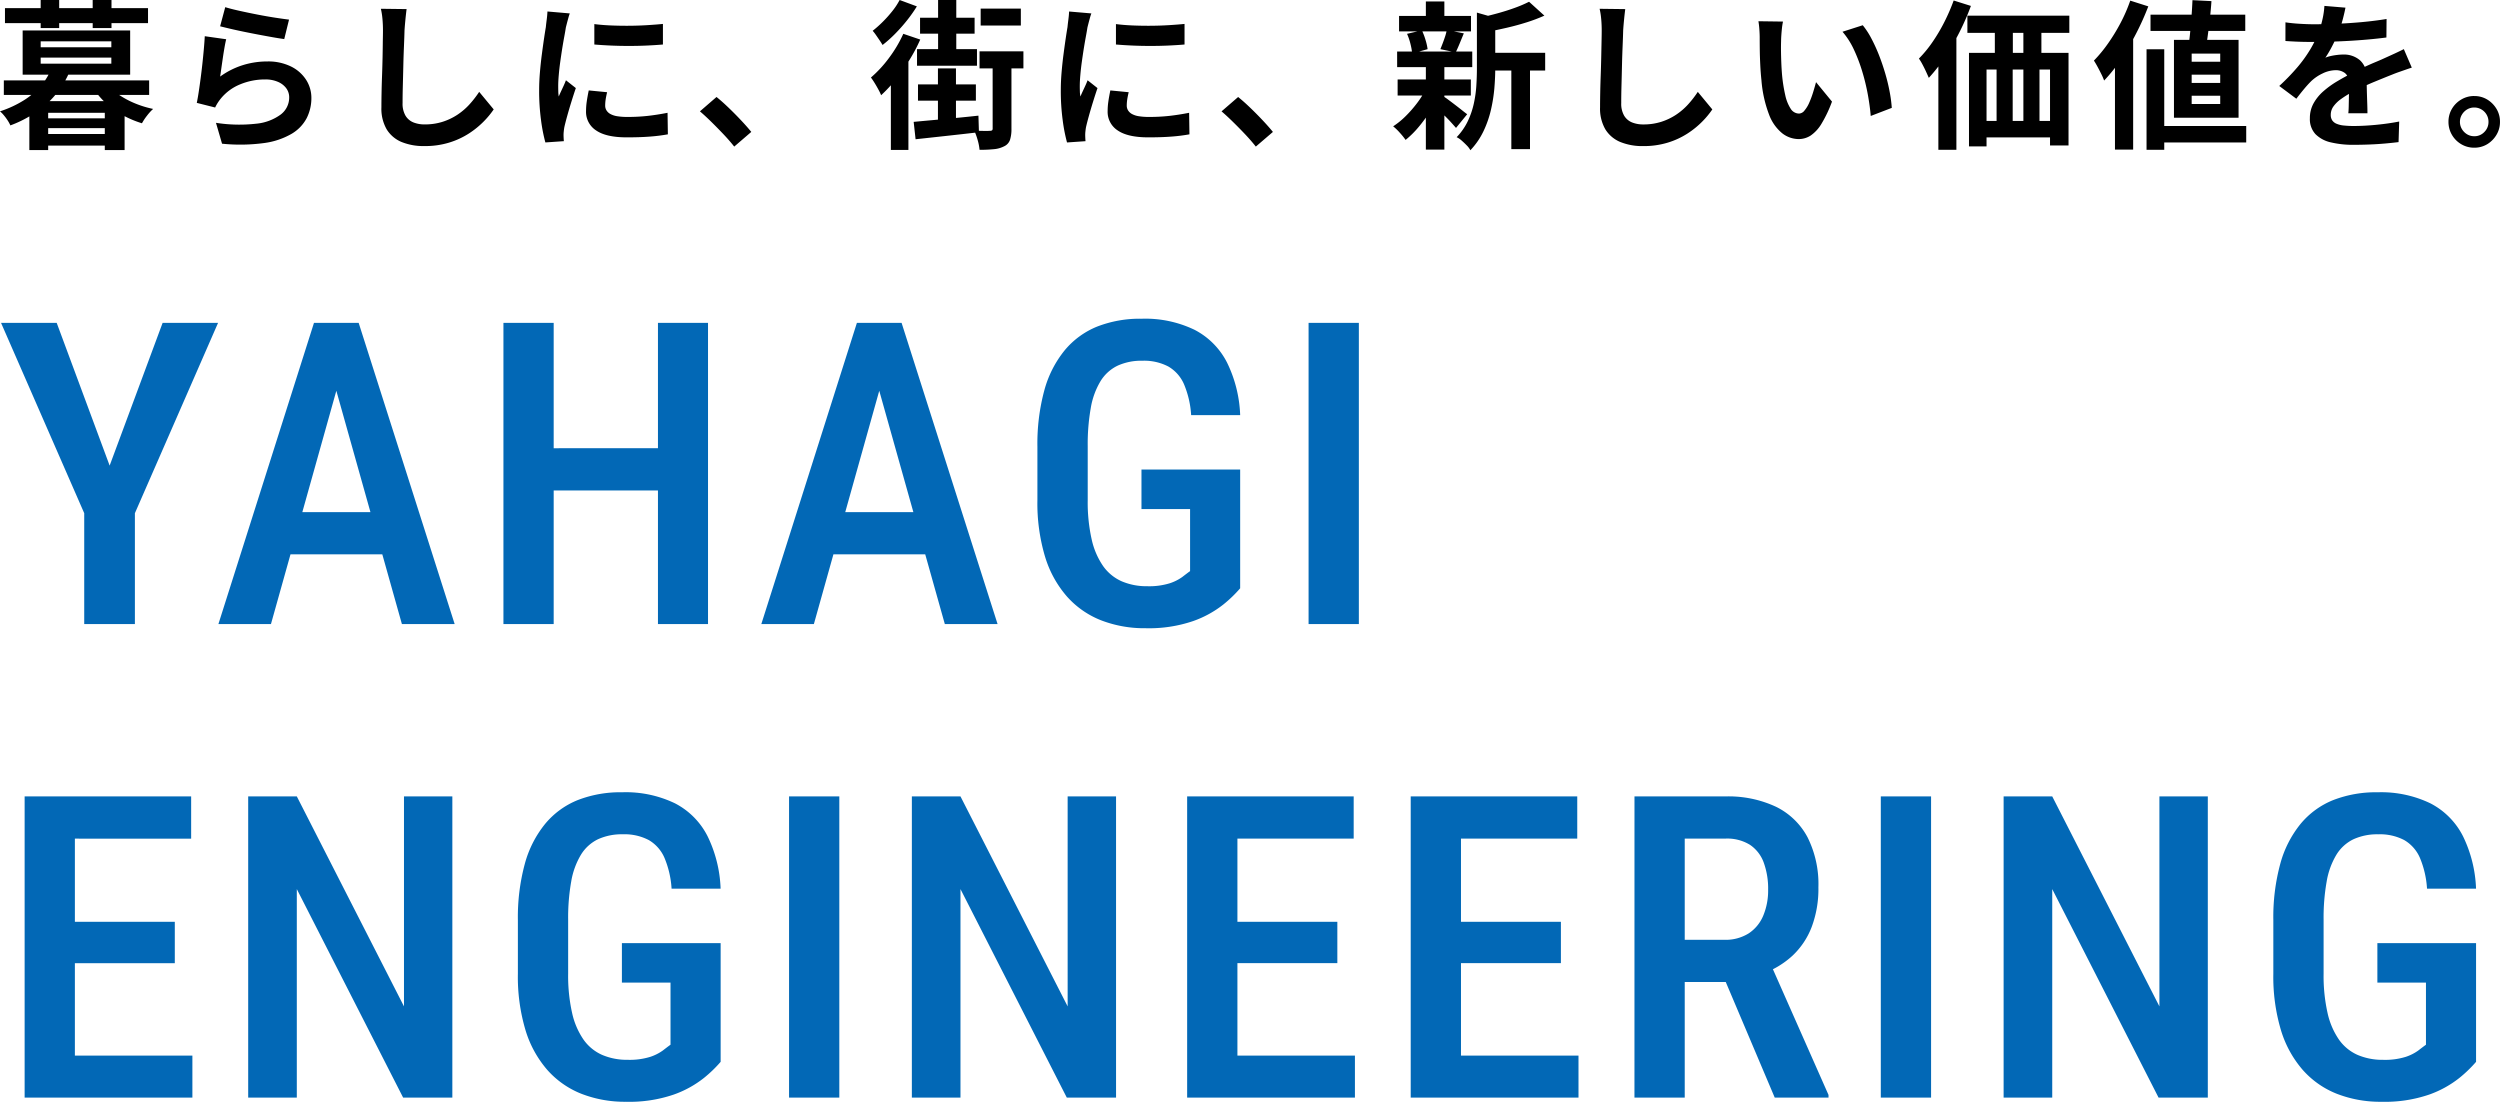 <svg xmlns="http://www.w3.org/2000/svg" width="501.536" height="221.03" viewBox="0 0 501.536 221.03"><g transform="translate(-1446.464 5307.2)"><path d="M8.832-3.456H23.2V-1.5H8.832Zm0,3.136H23.2V2.016H8.832ZM6.592-6.912H25.7V2.912H21.728V-4.576H10.368V2.912H6.592Zm-5.12-4.16H30.624V-8.16H1.472Zm9.376-2.016,3.68.576a18.485,18.485,0,0,1-4.256,5.968,23.064,23.064,0,0,1-7.488,4.5A6.777,6.777,0,0,0,2.24-3.04a10.457,10.457,0,0,0-.768-1.04A6,6,0,0,0,.7-4.864,21.592,21.592,0,0,0,5.552-7.12,15.381,15.381,0,0,0,8.864-9.936,11.6,11.6,0,0,0,10.848-13.088ZM22.4-10.144a9.918,9.918,0,0,0,2.272,2.032,17.927,17.927,0,0,0,3.152,1.664,20.067,20.067,0,0,0,3.6,1.1,10.077,10.077,0,0,0-1.232,1.36,10.6,10.6,0,0,0-1.008,1.52,20.32,20.32,0,0,1-3.776-1.584,17.416,17.416,0,0,1-3.28-2.3,14.986,14.986,0,0,1-2.512-2.864Zm-13.536-5.5v1.216H23.04v-1.216Zm0-3.264v1.184H23.04v-1.184ZM5.248-21.088H26.816v8.864H5.248ZM1.7-25.568H30.4v3.008H1.7ZM8.864-27.2h3.712v5.632H8.864Zm10.432,0h3.776v5.632H19.3Zm26.592,1.44q1.152.352,2.88.736t3.616.752q1.888.368,3.568.624t2.736.384l-.96,3.9q-.96-.128-2.32-.368t-2.88-.528q-1.52-.288-2.992-.592t-2.688-.592q-1.216-.288-1.984-.48Zm.192,6.432q-.16.64-.336,1.648t-.336,2.1q-.16,1.088-.3,2.08t-.24,1.664a15.7,15.7,0,0,1,4.56-2.3,16.451,16.451,0,0,1,4.88-.736,10.36,10.36,0,0,1,4.8,1.024,7.533,7.533,0,0,1,3.024,2.688,6.7,6.7,0,0,1,1.04,3.616A8.889,8.889,0,0,1,62.24-3.52,7.967,7.967,0,0,1,59.2-.352,14.921,14.921,0,0,1,53.664,1.5a35.827,35.827,0,0,1-8.416.128L44.032-2.56a30.247,30.247,0,0,0,8.064.176A9.847,9.847,0,0,0,57.04-4.24a4.27,4.27,0,0,0,1.68-3.408,3.05,3.05,0,0,0-.608-1.872,4.025,4.025,0,0,0-1.7-1.28,6.226,6.226,0,0,0-2.464-.464,13.018,13.018,0,0,0-5.04.976,9.731,9.731,0,0,0-3.856,2.8,9.82,9.82,0,0,0-.688.944,8.285,8.285,0,0,0-.5.912l-3.68-.928q.192-.928.384-2.192t.384-2.72q.192-1.456.352-2.928t.288-2.912q.128-1.44.192-2.624Zm36.192-6.048q-.128.992-.24,2.144t-.176,2.112q-.032,1.312-.112,3.184t-.128,3.92q-.048,2.048-.1,4.032t-.048,3.456a4.752,4.752,0,0,0,.592,2.544A3.287,3.287,0,0,0,83.648-2.64a5.946,5.946,0,0,0,2.24.4A11.7,11.7,0,0,0,89.5-2.768,11.982,11.982,0,0,0,92.48-4.192,12.891,12.891,0,0,0,94.9-6.272a20.577,20.577,0,0,0,1.936-2.5l2.912,3.52a17.3,17.3,0,0,1-2.016,2.432,17.464,17.464,0,0,1-2.96,2.4,15.87,15.87,0,0,1-3.952,1.824,16.488,16.488,0,0,1-4.96.7A11.685,11.685,0,0,1,81.3,1.3a6.371,6.371,0,0,1-3.008-2.528,8.239,8.239,0,0,1-1.072-4.432q0-1.312.032-2.992t.1-3.5q.064-1.824.1-3.568T77.5-18.88q.032-1.408.032-2.24,0-1.152-.1-2.256a14.69,14.69,0,0,0-.32-2.064Zm37.664,3.008q1.472.192,3.312.272t3.744.064q1.9-.016,3.664-.128t3.04-.24v4.128q-1.472.128-3.232.208t-3.616.08q-1.856,0-3.632-.08t-3.28-.208ZM122.5-8.7q-.192.8-.288,1.424a8.3,8.3,0,0,0-.1,1.264,1.818,1.818,0,0,0,.256.944,2.1,2.1,0,0,0,.784.736,4.168,4.168,0,0,0,1.376.448,12.573,12.573,0,0,0,2.064.144,36.887,36.887,0,0,0,4.032-.208q1.888-.208,4-.624l.064,4.32a34.169,34.169,0,0,1-3.536.448q-2,.16-4.72.16-4.128,0-6.144-1.392A4.431,4.431,0,0,1,118.272-4.9a13.7,13.7,0,0,1,.144-1.936q.144-1.008.4-2.224Zm-7.488-15.808a9.089,9.089,0,0,0-.288.9q-.16.576-.3,1.12t-.208.832q-.1.672-.3,1.744t-.416,2.4q-.208,1.328-.4,2.7t-.3,2.656q-.112,1.28-.112,2.24,0,.448.016,1.024A6.288,6.288,0,0,0,112.8-7.84q.224-.544.48-1.088t.512-1.1q.256-.56.448-1.072l1.984,1.568q-.448,1.312-.912,2.816t-.832,2.832q-.368,1.328-.56,2.192-.064.352-.112.8a7.015,7.015,0,0,0-.048.7q0,.256.016.624t.048.688l-3.712.256a32.948,32.948,0,0,1-.864-4.432,44.028,44.028,0,0,1-.384-6.032q0-1.792.16-3.648t.384-3.568q.224-1.712.432-3.12t.368-2.336q.064-.672.176-1.52t.144-1.616ZM148,2.208q-.96-1.216-2.144-2.464t-2.4-2.448q-1.216-1.2-2.336-2.16l3.328-2.88q1.152.928,2.464,2.192t2.512,2.544q1.2,1.28,2,2.272Zm37.28-25.856h10.944v3.2H185.28Zm12.16-1.824H205.5v3.392H197.44Zm-.224,8.576h8.8v3.424h-8.8Zm-12.544-.448H196.7v3.328H184.672ZM188.9-27.2h3.648v11.776H188.9Zm-4.032,16.928H196.48v3.264H184.864Zm4-3.2h3.616V-2.08l-3.616.576ZM184-2.752q1.7-.16,3.824-.352t4.48-.416q2.352-.224,4.688-.48l.1,3.328Q193.76-.288,190.4.08t-6.016.656Zm15.84-12.7h3.776v14.08a7.076,7.076,0,0,1-.288,2.224,2.232,2.232,0,0,1-1.184,1.3,5.52,5.52,0,0,1-2.048.576,27.975,27.975,0,0,1-2.88.128,10.155,10.155,0,0,0-.368-1.92,12.85,12.85,0,0,0-.688-1.92q.992.032,1.888.048T199.3-.96a.694.694,0,0,0,.432-.1.5.5,0,0,0,.112-.384ZM181.184-27.2l3.456,1.28a28.363,28.363,0,0,1-1.984,2.816,33.523,33.523,0,0,1-2.384,2.688,24.822,24.822,0,0,1-2.512,2.24q-.224-.384-.592-.928t-.736-1.072a8.9,8.9,0,0,0-.656-.848,22.688,22.688,0,0,0,2.064-1.84,24.2,24.2,0,0,0,1.92-2.16A13.741,13.741,0,0,0,181.184-27.2Zm-1.76,13.728,3.008-3.008.512.192V2.88h-3.52Zm2.5-6.944,3.392,1.152a32.629,32.629,0,0,1-2.176,4.112,40.29,40.29,0,0,1-2.72,3.872A27.648,27.648,0,0,1,177.472-8.1a10.465,10.465,0,0,0-.528-1.1q-.368-.688-.784-1.36t-.736-1.088a23.743,23.743,0,0,0,3.632-3.936A25.583,25.583,0,0,0,181.92-20.416Zm42.656-1.952q1.472.192,3.312.272t3.744.064q1.9-.016,3.664-.128t3.04-.24v4.128q-1.472.128-3.232.208t-3.616.08q-1.856,0-3.632-.08t-3.28-.208ZM227.136-8.7q-.192.8-.288,1.424a8.3,8.3,0,0,0-.1,1.264,1.818,1.818,0,0,0,.256.944,2.1,2.1,0,0,0,.784.736,4.168,4.168,0,0,0,1.376.448,12.573,12.573,0,0,0,2.064.144,36.887,36.887,0,0,0,4.032-.208q1.888-.208,4-.624l.064,4.32a34.169,34.169,0,0,1-3.536.448q-2,.16-4.72.16-4.128,0-6.144-1.392A4.431,4.431,0,0,1,222.912-4.9a13.7,13.7,0,0,1,.144-1.936q.144-1.008.4-2.224Zm-7.488-15.808a9.089,9.089,0,0,0-.288.9q-.16.576-.3,1.12t-.208.832q-.1.672-.3,1.744t-.416,2.4q-.208,1.328-.4,2.7t-.3,2.656q-.112,1.28-.112,2.24,0,.448.016,1.024a6.288,6.288,0,0,0,.112,1.056q.224-.544.48-1.088t.512-1.1q.256-.56.448-1.072l1.984,1.568q-.448,1.312-.912,2.816t-.832,2.832q-.368,1.328-.56,2.192-.064.352-.112.8a7.017,7.017,0,0,0-.048.7q0,.256.016.624t.048.688l-3.712.256a32.949,32.949,0,0,1-.864-4.432,44.029,44.029,0,0,1-.384-6.032q0-1.792.16-3.648t.384-3.568q.224-1.712.432-3.12t.368-2.336q.064-.672.176-1.52t.144-1.616ZM252.64,2.208Q251.68.992,250.5-.256T248.1-2.7q-1.216-1.2-2.336-2.16l3.328-2.88q1.152.928,2.464,2.192t2.512,2.544q1.2,1.28,2,2.272Zm46.08-18.816h11.968v3.552H298.72ZM281.376-24h14.432v3.1H281.376Zm-.288,12.736h14.688v3.232H281.088Zm-.1-5.6h15.072v3.136H280.992ZM303.9-15.04h3.744V2.72H303.9ZM286.752-26.912h3.712v4.288h-3.712Zm0,12.992h3.712V2.816h-3.712Zm10.24-10.752,4.48,1.28q-.032.416-.8.544v9.408q0,1.792-.176,3.92a30.662,30.662,0,0,1-.688,4.352,20.822,20.822,0,0,1-1.5,4.3,14.8,14.8,0,0,1-2.624,3.808,4.009,4.009,0,0,0-.72-.96q-.5-.512-1.024-.976A4.35,4.35,0,0,0,292.928.32a12.183,12.183,0,0,0,2.224-3.184A16.318,16.318,0,0,0,296.368-6.4a23.806,23.806,0,0,0,.512-3.632q.112-1.808.112-3.472Zm10.464-2.176,3.072,2.784a32.535,32.535,0,0,1-3.552,1.344q-1.92.608-3.92,1.072t-3.856.816a12.384,12.384,0,0,0-.512-1.472,10.106,10.106,0,0,0-.7-1.44q1.728-.384,3.488-.88t3.312-1.072A24.659,24.659,0,0,0,307.456-26.848ZM290.208-7.9a9.958,9.958,0,0,1,1.04.7q.688.512,1.456,1.1T294.1-5.008q.624.5.944.72L292.8-1.536q-.384-.448-.976-1.1t-1.28-1.328q-.688-.672-1.328-1.28t-1.088-.992Zm-7.232-12.512,2.976-.7a13.112,13.112,0,0,1,.736,1.936,11.667,11.667,0,0,1,.416,1.84l-3.1.864a12.222,12.222,0,0,0-.336-1.9A11.947,11.947,0,0,0,282.976-20.416Zm7.968-.768,3.424.672-.864,2.1q-.416,1.008-.768,1.712l-3.072-.64q.224-.544.48-1.216t.48-1.36A8.787,8.787,0,0,0,290.944-21.184Zm-4.16,11.776,2.688,1.024a28.239,28.239,0,0,1-1.856,3.472,27.278,27.278,0,0,1-2.368,3.248,18.951,18.951,0,0,1-2.56,2.528A14.089,14.089,0,0,0,281.536-.56a11.323,11.323,0,0,0-1.344-1.3,15.475,15.475,0,0,0,2.5-2.032,24.053,24.053,0,0,0,2.32-2.656A17.707,17.707,0,0,0,286.784-9.408Zm39.968-15.968q-.128.992-.24,2.144t-.176,2.112q-.032,1.312-.112,3.184t-.128,3.92q-.048,2.048-.1,4.032t-.048,3.456a4.752,4.752,0,0,0,.592,2.544,3.287,3.287,0,0,0,1.584,1.344,5.946,5.946,0,0,0,2.24.4,11.7,11.7,0,0,0,3.616-.528,11.982,11.982,0,0,0,2.976-1.424,12.89,12.89,0,0,0,2.416-2.08,20.58,20.58,0,0,0,1.936-2.5l2.912,3.52a17.3,17.3,0,0,1-2.016,2.432,17.465,17.465,0,0,1-2.96,2.4A15.871,15.871,0,0,1,335.3,1.408a16.488,16.488,0,0,1-4.96.7,11.685,11.685,0,0,1-4.56-.816,6.371,6.371,0,0,1-3.008-2.528A8.239,8.239,0,0,1,321.7-5.664q0-1.312.032-2.992t.1-3.5q.064-1.824.1-3.568t.064-3.152q.032-1.408.032-2.24,0-1.152-.1-2.256a14.69,14.69,0,0,0-.32-2.064Zm31.648,2.5a12.135,12.135,0,0,0-.208,1.312q-.08.736-.128,1.44t-.048,1.152Q357.984-17.92,358-16.8t.064,2.288q.048,1.168.144,2.32a30.767,30.767,0,0,0,.64,4.064,8.188,8.188,0,0,0,1.088,2.736,2,2,0,0,0,1.7.976,1.465,1.465,0,0,0,1.072-.608,6.289,6.289,0,0,0,.96-1.584,18.806,18.806,0,0,0,.768-2.064q.336-1.088.592-2.048l3.2,3.9a25.282,25.282,0,0,1-2.1,4.432,7.518,7.518,0,0,1-2.16,2.368,4.411,4.411,0,0,1-2.432.72,5.415,5.415,0,0,1-3.28-1.152,8.753,8.753,0,0,1-2.64-3.728,24.611,24.611,0,0,1-1.536-6.864q-.16-1.472-.24-3.1t-.1-3.1q-.016-1.472-.016-2.432,0-.672-.064-1.6a16.362,16.362,0,0,0-.192-1.664Zm16,.736a15.9,15.9,0,0,1,1.728,2.656,32.582,32.582,0,0,1,1.536,3.36q.7,1.792,1.248,3.664t.88,3.648a27.09,27.09,0,0,1,.432,3.248L376-3.936q-.16-1.952-.576-4.256a41.839,41.839,0,0,0-1.12-4.64,32.365,32.365,0,0,0-1.68-4.416,15.3,15.3,0,0,0-2.288-3.584Zm20.992-1.92H415.84v3.456H395.392Zm.32,7.456H415.68V1.984h-3.712V-13.248H399.232V2.176h-3.52Zm5.184-7.008h3.616v9.5H400.9Zm5.728-.032h3.616v9.5h-3.616Zm-9.312,20.7h17.376v3.3H397.312Zm3.936-11.2h3.232V-.384h-3.232Zm5.376-.032h3.232V-.416h-3.232ZM392.64-27.1l3.456,1.088a48.96,48.96,0,0,1-2.3,5.28,48.47,48.47,0,0,1-2.912,5.008,32.878,32.878,0,0,1-3.232,4.144q-.192-.448-.528-1.184t-.736-1.488a11.03,11.03,0,0,0-.72-1.2,23.7,23.7,0,0,0,2.7-3.28,34.364,34.364,0,0,0,2.384-4.016A38.881,38.881,0,0,0,392.64-27.1Zm-3.072,8.928,3.584-3.616.032.064V2.848h-3.616Zm42.56-6.08h19.008v3.264H432.128ZM433.12-1.92h18.208v3.3H433.12Zm7.424-25.248,3.808.192q-.1,1.568-.288,3.264t-.4,3.264q-.208,1.568-.4,2.784h-3.552q.192-1.248.352-2.88t.288-3.36Q440.48-25.632,440.544-27.168Zm-.16,14.944v1.664h5.728v-1.664Zm0,4.224v1.664h5.728V-8Zm0-8.448v1.632h5.728v-1.632ZM436.832-19.2h12.96V-3.584h-12.96Zm-5.5,1.888h3.552V2.848h-3.552Zm-3.264-9.76,3.616,1.152a53.446,53.446,0,0,1-2.432,5.424,53.325,53.325,0,0,1-3.04,5.184,30.487,30.487,0,0,1-3.392,4.272,10.535,10.535,0,0,0-.528-1.232q-.368-.752-.784-1.52t-.736-1.248a27.9,27.9,0,0,0,2.8-3.392A37.326,37.326,0,0,0,426.1-22.56,32.3,32.3,0,0,0,428.064-27.072Zm-3.072,8.864,3.648-3.648V2.816h-3.648Zm46.24-7.456q-.16.864-.512,2.24a27.5,27.5,0,0,1-1.024,3.1q-.512,1.184-1.168,2.448a22.557,22.557,0,0,1-1.328,2.256,5.374,5.374,0,0,1,1.056-.336,12.764,12.764,0,0,1,1.328-.224,10.78,10.78,0,0,1,1.232-.08A4.92,4.92,0,0,1,474.16-15.1a4.288,4.288,0,0,1,1.328,3.424q0,.64.016,1.568t.048,1.936q.032,1.008.064,1.968t.032,1.728h-3.84q.064-.544.08-1.3t.032-1.584q.016-.832.032-1.616t.016-1.424a2.464,2.464,0,0,0-.816-2.128,3.008,3.008,0,0,0-1.808-.592,6.182,6.182,0,0,0-2.7.656,8.706,8.706,0,0,0-2.288,1.552q-.7.7-1.424,1.568t-1.552,1.952l-3.424-2.56a42.678,42.678,0,0,0,3.6-3.712,26.991,26.991,0,0,0,2.576-3.552,22.335,22.335,0,0,0,1.728-3.52,19.368,19.368,0,0,0,.784-2.672,16.281,16.281,0,0,0,.368-2.608ZM459.2-22.72q1.216.192,2.816.288t2.816.1q2.112,0,4.624-.1t5.1-.336q2.592-.24,4.928-.624l-.032,3.712q-1.7.224-3.664.4t-4,.288q-2.032.112-3.888.16t-3.3.048q-.64,0-1.584-.016t-1.936-.064q-.992-.048-1.888-.112Zm25.344,9.088q-.512.16-1.2.4l-1.376.48q-.688.24-1.232.464-1.536.608-3.632,1.472T472.736-8.8A19.549,19.549,0,0,0,470.3-7.3a6.418,6.418,0,0,0-1.5,1.488,2.867,2.867,0,0,0-.512,1.648,1.952,1.952,0,0,0,.288,1.1,1.958,1.958,0,0,0,.864.688,4.9,4.9,0,0,0,1.44.352,18.857,18.857,0,0,0,2.048.1q2.048,0,4.512-.24t4.576-.656l-.128,4.128q-1.024.128-2.592.272t-3.248.208q-1.68.064-3.216.064a19.1,19.1,0,0,1-4.48-.48,6.3,6.3,0,0,1-3.12-1.648A4.417,4.417,0,0,1,464.1-3.488a6.054,6.054,0,0,1,.752-3.008,9.15,9.15,0,0,1,2-2.432,18.418,18.418,0,0,1,2.736-1.968q1.488-.88,2.928-1.616,1.472-.768,2.656-1.312t2.224-.976q1.04-.432,2-.88.928-.416,1.792-.816t1.76-.848Zm12.512,5.7a4.93,4.93,0,0,1,2.624.7,5.469,5.469,0,0,1,1.856,1.872,4.954,4.954,0,0,1,.7,2.608,4.979,4.979,0,0,1-.7,2.592,5.424,5.424,0,0,1-1.856,1.888,4.93,4.93,0,0,1-2.624.7,4.979,4.979,0,0,1-2.592-.7A5.207,5.207,0,0,1,492.592-.16a5.067,5.067,0,0,1-.688-2.592,5.042,5.042,0,0,1,.688-2.608,5.247,5.247,0,0,1,1.872-1.872A4.979,4.979,0,0,1,497.056-7.936Zm.032,8.064A2.72,2.72,0,0,0,499.1-.72a2.8,2.8,0,0,0,.832-2.032,2.829,2.829,0,0,0-.384-1.456,2.86,2.86,0,0,0-1.04-1.04,2.769,2.769,0,0,0-1.424-.384,2.744,2.744,0,0,0-1.44.384,3.033,3.033,0,0,0-1.04,1.04,2.742,2.742,0,0,0-.4,1.456,2.742,2.742,0,0,0,.4,1.456,3.033,3.033,0,0,0,1.04,1.04A2.744,2.744,0,0,0,497.088.128Z" transform="translate(1445.76 -5280)"/><path d="M12.078,18.57,22.7,47.208,33.328,18.57H44.451L27.766,56.754V79H17.6V56.754L.913,18.57Zm57.592,8.3L55.06,79H44.518L63.693,18.57h6.558ZM81.332,79,66.682,26.871l-.706-8.3h6.682L91.916,79Zm.249-22.454v8.467H53.442V56.546Zm53.276-12.825v8.467H109.415V43.722ZM111.781,18.57V79H101.7V18.57Zm30.962,0V79H132.7V18.57Zm35.844,8.3L163.978,79H153.436L172.61,18.57h6.558ZM190.25,79,175.6,26.871l-.706-8.3h6.682L200.833,79Zm.249-22.454v8.467h-28.14V56.546Zm59-8.55V71.82a26.011,26.011,0,0,1-3.383,3.258,20.976,20.976,0,0,1-6.06,3.32,27.389,27.389,0,0,1-9.567,1.432,23.99,23.99,0,0,1-8.861-1.577,17.91,17.91,0,0,1-6.869-4.773,21.71,21.71,0,0,1-4.4-7.99,37.366,37.366,0,0,1-1.536-11.351V43.39a40.894,40.894,0,0,1,1.39-11.289,21.676,21.676,0,0,1,4.088-8.031,16.487,16.487,0,0,1,6.558-4.773,23.613,23.613,0,0,1,8.882-1.556,22.755,22.755,0,0,1,10.6,2.22,15.072,15.072,0,0,1,6.516,6.558A26.069,26.069,0,0,1,249.5,37.081h-9.836a18.908,18.908,0,0,0-1.432-6.2,7.6,7.6,0,0,0-3.134-3.549,10.454,10.454,0,0,0-5.229-1.162,11.421,11.421,0,0,0-4.98,1,8.192,8.192,0,0,0-3.4,3.092,15.34,15.34,0,0,0-1.951,5.333,41.463,41.463,0,0,0-.623,7.72V54.139a33.945,33.945,0,0,0,.789,7.844,15.155,15.155,0,0,0,2.3,5.375,9.032,9.032,0,0,0,3.756,3.071,12.679,12.679,0,0,0,5.1.975,13.971,13.971,0,0,0,4.482-.581,9.2,9.2,0,0,0,2.594-1.307q.934-.726,1.515-1.141V55.924H229.7V48ZM273.31,18.57V79H263.224V18.57ZM39.3,165.575V174H13.074v-8.425Zm-23.574-52V174H5.645V113.57Zm20.046,25.151v8.3h-22.7v-8.3Zm3.279-25.151v8.467H13.074V113.57Zm52.4,0V174H81.581L60.248,132.164V174H50.495V113.57h9.753l21.5,42.126V113.57ZM145.275,143V166.82a26.012,26.012,0,0,1-3.383,3.258,20.976,20.976,0,0,1-6.06,3.32,27.389,27.389,0,0,1-9.567,1.432,23.99,23.99,0,0,1-8.861-1.577,17.91,17.91,0,0,1-6.869-4.773,21.71,21.71,0,0,1-4.4-7.99,37.365,37.365,0,0,1-1.536-11.351V138.39a40.894,40.894,0,0,1,1.39-11.289,21.676,21.676,0,0,1,4.088-8.031,16.487,16.487,0,0,1,6.558-4.773,23.613,23.613,0,0,1,8.882-1.556,22.755,22.755,0,0,1,10.6,2.22,15.072,15.072,0,0,1,6.516,6.558,26.069,26.069,0,0,1,2.635,10.563h-9.836a18.908,18.908,0,0,0-1.432-6.2,7.6,7.6,0,0,0-3.134-3.549,10.454,10.454,0,0,0-5.229-1.162,11.421,11.421,0,0,0-4.98,1,8.192,8.192,0,0,0-3.4,3.092,15.34,15.34,0,0,0-1.951,5.333,41.463,41.463,0,0,0-.623,7.72v10.833a33.944,33.944,0,0,0,.789,7.844,15.155,15.155,0,0,0,2.3,5.375,9.032,9.032,0,0,0,3.756,3.071,12.679,12.679,0,0,0,5.1.975,13.97,13.97,0,0,0,4.482-.581,9.205,9.205,0,0,0,2.594-1.307q.934-.726,1.515-1.141V150.924h-9.753V143Zm23.808-29.426V174H159V113.57Zm55.517,0V174h-9.878l-21.333-41.836V174h-9.753V113.57h9.753l21.5,42.126V113.57Zm47.922,52V174h-26.23v-8.425Zm-23.574-52V174H238.862V113.57Zm20.046,25.151v8.3h-22.7v-8.3Zm3.279-25.151v8.467H246.291V113.57Zm45.1,52V174h-26.23v-8.425Zm-23.574-52V174H283.712V113.57Zm20.046,25.151v8.3h-22.7v-8.3Zm3.279-25.151v8.467H291.141V113.57Zm11.481,0h18.262a22.472,22.472,0,0,1,10.127,2.075,14.256,14.256,0,0,1,6.329,6.122,20.938,20.938,0,0,1,2.179,10.023,21.76,21.76,0,0,1-1.349,7.969,15.424,15.424,0,0,1-3.881,5.79,17.672,17.672,0,0,1-6.1,3.632l-2.947,1.619H335.784l-.042-8.467h10.874a8.716,8.716,0,0,0,4.9-1.287,7.857,7.857,0,0,0,2.926-3.569,13.091,13.091,0,0,0,.975-5.188,15.283,15.283,0,0,0-.872-5.416A7.292,7.292,0,0,0,351.8,123.3a8.657,8.657,0,0,0-4.939-1.266h-8.176V174H328.6ZM356.744,174l-11.5-27.144,10.5-.042,11.787,26.646V174Zm31.362-60.43V174H378.02V113.57Zm55.517,0V174h-9.878l-21.333-41.836V174h-9.753V113.57h9.753l21.5,42.126V113.57ZM497.438,143V166.82a26.013,26.013,0,0,1-3.383,3.258A20.975,20.975,0,0,1,488,173.4a27.389,27.389,0,0,1-9.567,1.432,23.989,23.989,0,0,1-8.861-1.577,17.91,17.91,0,0,1-6.869-4.773,21.71,21.71,0,0,1-4.4-7.99,37.365,37.365,0,0,1-1.536-11.351V138.39a40.9,40.9,0,0,1,1.39-11.289,21.676,21.676,0,0,1,4.088-8.031A16.487,16.487,0,0,1,468.8,114.3a23.613,23.613,0,0,1,8.882-1.556,22.755,22.755,0,0,1,10.6,2.22,15.072,15.072,0,0,1,6.516,6.558,26.069,26.069,0,0,1,2.635,10.563H487.6a18.907,18.907,0,0,0-1.432-6.2,7.6,7.6,0,0,0-3.134-3.549,10.454,10.454,0,0,0-5.229-1.162,11.421,11.421,0,0,0-4.98,1,8.192,8.192,0,0,0-3.4,3.092,15.34,15.34,0,0,0-1.951,5.333,41.463,41.463,0,0,0-.623,7.72v10.833a33.944,33.944,0,0,0,.789,7.844,15.155,15.155,0,0,0,2.3,5.375,9.032,9.032,0,0,0,3.756,3.071,12.679,12.679,0,0,0,5.1.975,13.97,13.97,0,0,0,4.482-.581,9.205,9.205,0,0,0,2.594-1.307q.934-.726,1.515-1.141V150.924H477.64V143Z" transform="translate(1445.76 -5261)" fill="#0268b6"/></g></svg>